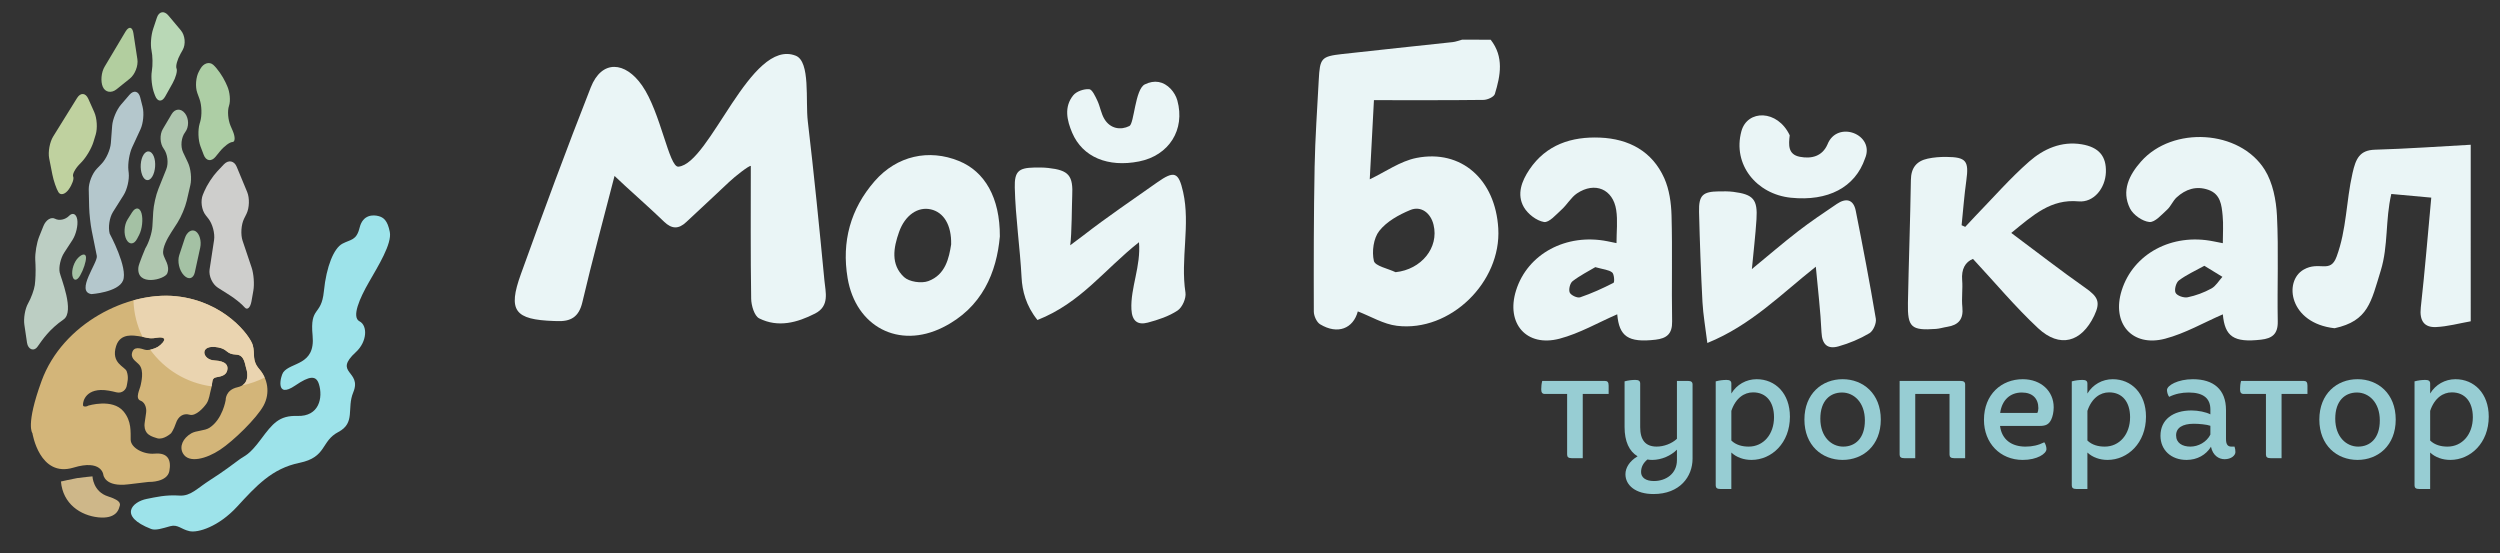 <?xml version="1.0" encoding="utf-8"?>
<!-- Generator: Adobe Illustrator 16.0.0, SVG Export Plug-In . SVG Version: 6.00 Build 0)  -->
<!DOCTYPE svg PUBLIC "-//W3C//DTD SVG 1.1//EN" "http://www.w3.org/Graphics/SVG/1.1/DTD/svg11.dtd">
<svg version="1.1" id="Layer_1" xmlns="http://www.w3.org/2000/svg" xmlns:xlink="http://www.w3.org/1999/xlink" x="0px" y="0px"
	 width="385.164px" height="85.246px" viewBox="0 0 385.164 85.246" enable-background="new 0 0 385.164 85.246"
	 xml:space="preserve">
<rect x="0" y="0" width="385.164" height="85.246" fill="#333333" stroke="none"/>
<path fill-rule="evenodd" clip-rule="evenodd" fill="#EAF5F6" d="M104.52,25.678c4.88-0.438,11.098-19.833,18.068-17.098
	c2.296,0.901,1.49,6.914,1.866,10.115c0.96,8.161,1.778,16.337,2.561,24.518c0.171,1.81,0.829,3.934-1.435,5.091
	c-2.764,1.412-5.703,2.205-8.613,0.748c-0.744-0.371-1.216-1.969-1.237-3.012c-0.107-6.824-0.057-13.649-0.057-20.476
	c-0.256-0.09-2.447,1.619-3.355,2.486c-2.177,2.082-4.406,4.104-6.597,6.169c-1.167,1.105-2.222,1.081-3.401-0.053
	c-1.954-1.884-3.994-3.684-5.996-5.521c-0.53-0.487-1.047-0.983-1.645-1.541c-1.695,6.595-3.443,13.002-4.958,19.463
	c-0.536,2.29-1.807,2.994-3.896,2.899c-0.146-0.011-0.295,0-0.438-0.008c-6.103-0.202-7.179-1.574-5.134-7.233
	c3.472-9.626,7.014-19.232,10.763-28.756c1.694-4.3,5.304-4.034,7.906-0.295C101.808,17.32,103.071,25.808,104.52,25.678z"/>
<path fill-rule="evenodd" clip-rule="evenodd" fill="#EAF5F6" d="M154.043,36.422c-0.486,5.498-2.693,10.991-8.8,14.024
	c-6.788,3.374-13.399-0.132-14.655-7.595c-0.944-5.625,0.442-10.667,4.16-14.936c3.44-3.947,8.381-5,13.005-3.107
	C151.711,26.428,154.068,30.432,154.043,36.422z M146.539,37.66c0.071-3.014-1.157-4.954-3.125-5.402
	c-2.005-0.459-3.987,0.903-4.896,3.475c-0.866,2.433-1.321,5.022,0.765,6.955c0.796,0.738,2.676,1.012,3.74,0.619
	C145.68,42.325,146.209,39.741,146.539,37.66z"/>
<path fill-rule="evenodd" clip-rule="evenodd" fill="#EAF5F6" d="M175.477,37.317c-5.425,4.296-8.936,9.332-15.639,11.985
	c-1.787-2.213-2.343-4.524-2.447-6.532c-0.242-4.625-0.939-9.259-1.049-13.891c-0.054-2.442,0.573-3.014,2.941-3.063
	c0.734-0.017,1.476-0.021,2.205,0.06c3.184,0.349,3.869,1.159,3.703,4.363c-0.061,1.173-0.057,5.821-0.307,7.55
	c0.928-0.696,1.516-1.122,2.09-1.568c3.417-2.663,7.767-5.622,11.301-8.115c2.642-1.862,3.309-1.619,4.003,1.478
	c1.138,5.067-0.434,10.361,0.36,15.495c0.135,0.868-0.485,2.278-1.21,2.759c-1.354,0.9-3.003,1.442-4.598,1.866
	c-1.553,0.408-2.428-0.23-2.518-2.052C174.15,44.354,175.804,40.984,175.477,37.317z"/>
<path fill-rule="evenodd" clip-rule="evenodd" fill="#EAF5F6" d="M174.004,19.414c-1.357,0.681-2.951,0.416-3.847-1.065
	c-0.516-0.845-0.656-1.909-1.08-2.818c-0.323-0.68-0.806-1.76-1.274-1.792c-0.812-0.055-1.955,0.331-2.452,0.945
	c-1.451,1.793-0.972,3.871-0.161,5.779c1.599,3.741,5.503,5.363,10.303,4.409c4.614-0.918,7.13-4.888,5.897-9.387
	c-0.175-0.639-0.553-1.292-1.008-1.776c-1.129-1.192-2.522-1.437-4.005-0.707C174.865,13.747,174.745,19.043,174.004,19.414z"/>
<g>
	<path fill-rule="evenodd" clip-rule="evenodd" fill="#EAF5F6" d="M229.659,6.117c2.073,2.641,1.515,5.528,0.646,8.366
		c-0.142,0.45-1.131,0.899-1.733,0.908c-5.568,0.068-11.138,0.04-16.895,0.04c-0.221,4.164-0.44,8.29-0.645,12.194
		c2.419-1.146,4.693-2.797,7.198-3.292c6.923-1.366,12.16,3.338,12.604,10.858c0.486,8.271-7.402,15.992-15.604,15.005
		c-2.082-0.25-4.047-1.462-6.036-2.22c-0.696,2.63-3.094,3.625-5.801,1.989c-0.543-0.323-0.975-1.294-0.978-1.97
		c-0.021-7.423-0.019-14.849,0.123-22.27c0.085-4.479,0.404-8.95,0.638-13.425c0.176-3.334,0.384-3.607,3.58-3.972
		c5.678-0.644,11.368-1.217,17.052-1.841c0.489-0.053,0.957-0.245,1.437-0.372C226.712,6.117,228.188,6.117,229.659,6.117z
		 M215.007,41.935c3.97-0.414,6.72-3.773,5.851-7.313c-0.437-1.801-1.912-2.958-3.582-2.266c-1.762,0.728-3.639,1.771-4.779,3.221
		c-0.885,1.12-1.162,3.178-0.83,4.619C211.846,40.986,213.834,41.369,215.007,41.935z"/>
	<path fill-rule="evenodd" clip-rule="evenodd" fill="#EAF5F6" d="M380.654,49.501c-1.781,0.313-3.559,0.808-5.352,0.887
		c-1.779,0.081-2.572-0.932-2.342-3.008c0.623-5.573,1.079-11.165,1.616-16.933c-2.157-0.197-4.238-0.386-6.157-0.563
		c-0.939,4.012-0.448,7.988-1.626,11.803c-1.496,4.845-1.921,7.755-7.114,8.883c-6.97-0.772-7.899-7.241-4.765-9.033
		c2.422-1.383,4.091,0.687,5.076-1.993c1.563-4.237,1.449-8.457,2.459-12.894c0.497-2.185,1.079-3.519,3.453-3.586
		c4.92-0.14,9.839-0.495,14.751-0.763C380.654,31.37,380.654,40.435,380.654,49.501z"/>
	<path fill-rule="evenodd" clip-rule="evenodd" fill="#EAF5F6" d="M302.772,34.955c0.506-0.541,1.005-1.094,1.523-1.626
		c2.755-2.835,5.366-5.838,8.329-8.44c2.212-1.942,4.967-3.18,8.103-2.655c2.663,0.449,3.809,1.858,3.718,4.312
		c-0.09,2.448-1.859,4.694-4.216,4.478c-4.267-0.389-6.962,2.09-10.364,4.863c3.919,2.922,7.601,5.783,11.411,8.462
		c1.96,1.377,2.375,2.184,1.365,4.298c-1.969,4.104-5.305,5.025-8.641,1.918c-3.518-3.283-6.622-7.011-10.034-10.678
		c-1.189,0.474-1.803,1.579-1.666,3.263c0.115,1.386-0.115,2.803,0.033,4.185c0.192,1.851-0.603,2.749-2.345,3.02
		c-0.576,0.086-1.143,0.28-1.72,0.319c-3.813,0.273-4.394-0.233-4.322-4.01c0.125-6.32,0.354-12.635,0.456-18.953
		c0.027-1.861,0.878-2.906,2.597-3.272c0.922-0.199,1.89-0.271,2.836-0.264c3.096,0.021,3.531,0.611,3.105,3.658
		c-0.318,2.279-0.49,4.576-0.724,6.867C302.401,34.786,302.588,34.872,302.772,34.955z"/>
	<path fill-rule="evenodd" clip-rule="evenodd" fill="#EAF5F6" d="M249.16,48.422c-2.942,1.275-5.799,2.944-8.883,3.757
		c-5.111,1.347-8.288-2.354-6.712-7.411c1.76-5.665,7.749-8.881,14.129-7.59c0.424,0.088,0.843,0.174,1.353,0.278
		c0-1.768,0.205-3.471-0.045-5.104c-0.495-3.22-3.282-4.393-6.031-2.564c-0.929,0.622-1.524,1.726-2.377,2.498
		c-0.846,0.764-1.936,2.049-2.718,1.916c-1.153-0.195-2.491-1.23-3.101-2.285c-1.139-1.974-0.321-4.051,0.849-5.788
		c2.589-3.853,6.509-5.113,10.905-4.927c4.417,0.187,8.012,2.096,9.874,6.241c0.782,1.748,1.073,3.828,1.123,5.769
		c0.151,5.438-0.009,10.885,0.09,16.326c0.032,1.917-0.849,2.596-2.556,2.798C250.839,52.823,249.46,51.834,249.16,48.422z
		 M245.782,41.157c-1.004,0.601-2.344,1.272-3.504,2.166c-0.398,0.306-0.636,1.302-0.436,1.752c0.188,0.42,1.166,0.877,1.603,0.731
		c1.766-0.601,3.48-1.379,5.14-2.232c0.182-0.092,0.11-1.346-0.209-1.601C247.854,41.555,247.03,41.515,245.782,41.157z"/>
	<path fill-rule="evenodd" clip-rule="evenodd" fill="#EAF5F6" d="M342.462,48.429c-2.957,1.279-5.816,2.945-8.897,3.755
		c-5.099,1.339-8.274-2.385-6.685-7.437c1.777-5.665,7.755-8.861,14.14-7.563c0.416,0.086,0.837,0.165,1.441,0.283
		c0-1.504,0.106-2.896-0.03-4.266c-0.155-1.595-0.312-3.298-2.202-3.955c-1.865-0.648-3.494-0.097-4.878,1.163
		c-0.582,0.527-0.886,1.362-1.465,1.891c-0.846,0.765-1.888,1.988-2.738,1.904c-1.081-0.104-2.496-1.101-2.992-2.099
		c-1.351-2.719-0.113-5.167,1.711-7.227c4.853-5.486,15.176-4.911,19.051,1.278c1.245,1.986,1.762,4.673,1.885,7.077
		c0.268,5.429,0.021,10.88,0.122,16.321c0.033,1.934-0.887,2.587-2.578,2.779C344.125,52.817,342.773,51.839,342.462,48.429z
		 M339.616,40.949c-1.386,0.767-2.756,1.379-3.929,2.26c-0.438,0.33-0.738,1.45-0.501,1.908c0.228,0.449,1.272,0.808,1.855,0.685
		c1.261-0.259,2.52-0.729,3.654-1.35c0.689-0.371,1.141-1.185,1.702-1.801C341.577,42.149,340.758,41.646,339.616,40.949z"/>
	<path fill-rule="evenodd" clip-rule="evenodd" fill="#EAF5F6" d="M279.756,41.086c-5.365,4.247-9.994,9.029-16.713,11.757
		c-0.289-2.349-0.643-4.323-0.752-6.31c-0.243-4.626-0.413-9.259-0.525-13.892c-0.058-2.563,0.556-3.122,3.072-3.157
		c0.734-0.007,1.477-0.021,2.205,0.072c3.095,0.395,3.771,1.167,3.568,4.262c-0.153,2.398-0.439,4.789-0.707,7.636
		c2.559-2.102,4.81-4.042,7.158-5.856c1.918-1.476,3.929-2.828,5.934-4.18c1.4-0.947,2.56-0.729,2.912,1.058
		c1.096,5.53,2.159,11.065,3.091,16.621c0.122,0.695-0.396,1.892-0.979,2.238c-1.476,0.879-3.115,1.563-4.771,2.029
		c-1.668,0.468-2.536-0.265-2.619-2.172C280.481,47.922,280.081,44.662,279.756,41.086z"/>
	<path fill-rule="evenodd" clip-rule="evenodd" fill="#EAF5F6" d="M275.734,20.844c-0.168,1.434-0.313,2.956,1.569,3.315
		c1.777,0.34,3.438-0.063,4.245-1.902c1.494-3.822,7.381-1.551,5.785,2.162c-1.528,4.457-5.704,6.628-11.415,6.044
		c-5.297-0.54-9.023-5.117-7.628-10.247C269.205,16.861,273.852,16.861,275.734,20.844z"/>
</g>
<g>
	<g>
		<path fill="#D3B579" d="M23.042,74.247c0,0,2.725,0.049,3.05-1.673c0.325-1.719-0.233-2.869-2.271-2.684
			c-1.703,0.157-3.656-0.884-3.689-2.139c-0.024-1.184,0.167-2.848-1.102-4.369c-1.697-2.038-5.432-0.888-5.432-0.888
			c-0.214,0.174-0.667,0.178-0.771,0.059c-0.154-0.169-0.008-2.371,2.678-2.467c0.802-0.027,1.722,0.176,2.419,0.354
			c0.91,0.23,1.548-0.438,1.618-1.086c0.039-0.351,0.346-1.147-0.028-2.166c-0.269-0.714-2.465-1.222-1.62-3.883
			c0.664-2.088,2.822-1.58,3.504-1.508c0.73,0.075,1.446,0.413,2.302,0.303c0.42-0.053,1.229-0.24,1.543,0.046
			c0.29,0.263-0.437,0.998-0.894,1.274c-0.527,0.318-1.485,0.621-2.019,0.464c-0.64-0.19-1.771-0.628-2.001,0.567
			c-0.172,0.871,0.778,1.317,1.161,1.798c0.731,0.916,0.258,2.683,0.197,3.033c-0.113,0.668-0.943,2.105-0.03,2.452
			c0.913,0.349,0.876,1.561,0.876,1.561s0.018,0.224-0.23,1.76c-0.252,1.536,0.738,1.981,0.738,1.981s0.211,0.212,1.192,0.49
			c0.981,0.274,2.116-0.768,2.116-0.768s0.407-0.503,0.754-1.554c0.344-1.052,1.153-1.592,2.11-1.309
			c0.954,0.283,2.209-1.124,2.617-1.738c0.41-0.617,0.466-1.44,0.709-2.305c0.243-0.863-0.009-1.594,0.781-1.727
			c0.784-0.131,1.496-0.303,1.683-1.045c0.188-0.735-0.112-1.454-1.982-1.55c-1.925-0.097-2.386-2.57,0.601-2.005
			c1.557,0.296,1.136,1.038,2.801,1.112c1.269,0.057,1.308,1.567,1.51,2.143c0.199,0.575,0.584,2.464-1.326,2.879
			c-1.906,0.413-1.837,1.977-1.837,1.977s-0.468,2.966-2.505,4.275c-0.732,0.473-2.047,0.416-2.794,0.854
			c-1.321,0.771-1.859,2.041-1.293,3.072c0.888,1.617,3.651,0.832,5.725-0.545c2.081-1.372,5.639-4.844,6.702-6.797
			c1.063-1.958,0.619-4.164-0.629-5.595c-1.242-1.432-0.628-2.285-1.032-3.722c-0.401-1.431-4.34-6.749-11.794-7.537
			c-7.456-0.792-17.509,4.178-20.75,13.066c-2.493,6.839-1.407,8.028-1.407,8.028s1.083,6.899,6.326,5.311
			c4.317-1.309,4.594,1.063,4.594,1.063s0.173,1.983,3.897,1.508C23.526,74.15,23.042,74.247,23.042,74.247z"/>
	</g>
	<path fill="#9DE3EA" d="M60.056,35.741c-0.351-1.815-0.992-2.243-1.711-2.442c-0.821-0.229-2.434-0.271-2.935,1.758
		c-0.494,2.031-1.363,1.795-2.666,2.493c-1.299,0.7-2.458,3.452-2.848,7.345c-0.386,3.892-2.183,2.206-1.735,6.824
		c0.452,4.623-3.372,4.039-4.531,5.652c-0.395,0.547-1.308,4.183,1.865,2.018c2.202-1.503,3.21-1.583,3.639-0.212
		c0.65,2.055,0.054,5.017-3.308,4.905c-2.819-0.094-3.824,1.175-5.605,3.566c-1.896,2.545-2.44,2.481-3.35,3.155
		c-0.912,0.673-2.449,1.853-4.475,3.139c-2.035,1.288-3.001,2.526-4.763,2.409c-2.106-0.139-3.612,0.238-5.011,0.511
		c-2.242,0.434-4.444,2.646,0.654,4.633c0.688,0.27,1.765-0.094,2.94-0.423c1.174-0.328,1.671,0.47,2.973,0.761
		c1.299,0.297,4.501-0.691,7.333-3.768c2.964-3.216,5.37-5.883,9.612-6.756c4.247-0.873,3.279-3.328,5.979-4.744
		c2.702-1.415,1.276-3.635,2.312-6.123c1.397-3.364-3.196-2.898,0.412-6.207c1.743-1.599,1.817-4.084,0.551-4.729
		c-1.27-0.647,0.045-3.599,1.46-6.051C58.249,41,60.409,37.558,60.056,35.741z"/>
	<path fill="#BCCEC3" d="M4.166,52.823c0.155,1.005,1.043,1.399,1.628,0.571c0.794-1.124,1.784-2.636,4.008-4.184
		c1.739-1.21-0.436-6.405-0.605-7.232c-0.172-0.829,0.14-2.203,0.696-3.053l1.271-1.951c0.55-0.852,0.884-2.27,0.739-3.149
		c-0.145-0.884-0.718-1.133-1.278-0.557c-0.559,0.575-1.518,0.772-2.128,0.44c-0.616-0.334-1.421,0.162-1.801,1.104l-0.662,1.648
		c-0.377,0.939-0.647,2.541-0.602,3.553l0.037,0.729c0.049,1.013,0,2.446-0.108,3.188c-0.107,0.741-0.576,2.012-1.038,2.824
		c-0.461,0.812-0.718,2.297-0.566,3.3L4.166,52.823z"/>
	<path fill="#A4C1A4" d="M12.051,39.703c0.651-0.645,1.189-0.653,1.202-0.019c0.009,0.632-0.394,1.87-0.898,2.748
		c-0.502,0.879-1.045,0.886-1.202,0.019C10.997,41.582,11.402,40.346,12.051,39.703z"/>
	<path fill="#B4C7CC" d="M14.917,39.43c0.198,0.994-3.348,5.504-0.824,5.882c0,0,4.099-0.282,4.855-2.074
		c0.817-1.937-2.05-7.243-2.05-7.243c-0.262-0.98-0.035-2.484,0.509-3.342l1.64-2.6c0.541-0.857,0.897-2.385,0.785-3.393
		l-0.05-0.454c-0.109-1.01,0.153-2.587,0.578-3.509l1.29-2.79c0.422-0.921,0.568-2.478,0.316-3.461L21.6,15
		c-0.251-0.983-0.997-1.159-1.658-0.389l-1.32,1.533c-0.662,0.769-1.266,2.225-1.342,3.235l-0.201,2.666
		c-0.076,1.011-0.716,2.438-1.416,3.174l-0.757,0.792c-0.702,0.733-1.255,2.161-1.234,3.175l0.063,2.744
		c0.025,1.014,0.203,2.655,0.405,3.65L14.917,39.43z"/>
	<path fill="#BFD19F" d="M11.872,15.099c0.537-0.864,1.313-0.812,1.729,0.115l0.925,2.069c0.415,0.924,0.513,2.477,0.219,3.447
		l-0.35,1.146c-0.293,0.973-1.113,2.36-1.819,3.09l-0.312,0.324c-0.708,0.729-1.151,1.592-0.99,1.92
		c0.166,0.326-0.145,1.216-0.689,1.977c-0.542,0.761-1.253,0.955-1.576,0.433s-0.752-1.765-0.947-2.76L7.578,24.4
		c-0.197-0.994,0.082-2.514,0.618-3.377L11.872,15.099z"/>
	<path fill="#B2CE9F" d="M19.333,4.874c0.518-0.871,1.069-0.763,1.221,0.239l0.613,4.016c0.153,1.003-0.37,2.344-1.158,2.977
		l-2.058,1.653c-0.793,0.637-1.738,0.468-2.107-0.369c-0.372-0.841-0.25-2.239,0.271-3.112L19.333,4.874z"/>
	<path fill="#B9D8B6" d="M25.938,2.38c-0.652-0.777-1.446-0.625-1.766,0.338l-0.584,1.755c-0.32,0.964-0.429,2.439-0.248,3.283
		c0.186,0.842,0.208,2.289,0.052,3.215c-0.158,0.926,0.007,2.458,0.366,3.407L23.9,14.75c0.358,0.948,1.06,1,1.552,0.113
		l1.149-2.055c0.491-0.886,0.763-1.9,0.599-2.254c-0.163-0.354,0.109-1.368,0.606-2.252l0.341-0.608
		c0.5-0.882,0.37-2.243-0.282-3.02L25.938,2.38z"/>
	<path fill="#ADCEA5" d="M32.868,9.999c-0.61-0.551-1.509-0.276-2.001,0.612l-0.21,0.38c-0.491,0.885-0.604,2.392-0.254,3.343
		l0.329,0.907c0.356,0.952,0.404,2.527,0.116,3.498l-0.091,0.311c-0.289,0.971-0.231,2.543,0.128,3.491l0.5,1.319
		c0.356,0.95,1.173,1.084,1.817,0.297l0.685-0.84c0.642-0.783,1.51-1.432,1.932-1.439c0.422-0.006,0.442-0.773,0.042-1.706
		l-0.337-0.78c-0.399-0.932-0.509-2.322-0.242-3.085c0.264-0.766,0.137-2.146-0.286-3.069l-0.253-0.556
		C34.319,11.758,33.479,10.552,32.868,9.999z"/>
	<path fill="#CECECC" d="M36.465,25.688c-0.39-0.938-1.278-1.1-1.977-0.362l-1.009,1.069c-0.698,0.735-1.589,2.104-1.983,3.039
		l-0.237,0.563c-0.392,0.934-0.205,2.354,0.422,3.15l0.441,0.56c0.625,0.8,1.013,2.272,0.86,3.275l-0.69,4.532
		c-0.151,1.003,0.425,2.27,1.279,2.813l1.833,1.163c0.855,0.543,1.883,1.385,2.287,1.866c0.403,0.481,0.876,0.06,1.055-0.938
		l0.288-1.639c0.177-0.999,0.057-2.603-0.27-3.565l-1.387-4.121c-0.325-0.961-0.224-2.491,0.229-3.402l0.374-0.752
		c0.446-0.91,0.493-2.422,0.102-3.357L36.465,25.688z"/>
	<path fill="#AFC6AF" d="M28.499,17.463c-0.617-0.806-1.544-0.749-2.057,0.125l-1.358,2.295c-0.515,0.874-0.45,2.241,0.143,3.037
		c0.593,0.797,0.767,2.217,0.389,3.159l-1.213,3.023c-0.382,0.941-0.738,2.54-0.796,3.552l-0.127,2.204
		c-0.061,1.013-0.552,2.544-1.089,3.403c0,0-1.008,2.39-1.066,2.895c-0.361,3.051,4.07,1.91,4.445,0.968
		c0.472-1.179-0.456-2.216-0.612-2.953c-0.208-0.995,0.688-2.528,1.234-3.382l0.964-1.502c0.547-0.852,1.181-2.36,1.412-3.348
		l0.561-2.428c0.233-0.988,0.065-2.547-0.371-3.463l-0.747-1.576c-0.436-0.916-0.293-2.313,0.314-3.099
		c0.607-0.788,0.599-2.092-0.015-2.898L28.499,17.463z"/>
	<path fill="#BACCC2" d="M22.12,23.83c0.492-0.76,1.198-0.649,1.566,0.244c0.369,0.895,0.272,2.299-0.217,3.123
		c-0.489,0.822-1.189,0.724-1.56-0.221l-0.012-0.046C21.529,25.985,21.63,24.59,22.12,23.83z"/>
	<path fill="#A4C1A4" d="M20.339,32.725c0.54-0.859,1.198-0.799,1.464,0.135c0.264,0.934,0.097,2.434-0.368,3.334l-0.311,0.594
		c-0.463,0.902-1.207,0.953-1.65,0.115c-0.44-0.838-0.361-2.226,0.176-3.086L20.339,32.725z"/>
	<path fill="#A4C1A4" d="M30.149,35.637c-0.603-0.387-1.351,0.084-1.668,1.049l-0.865,2.623c-0.317,0.963-0.003,2.352,0.698,3.083
		l0.031,0.034c0.704,0.73,1.455,0.52,1.672-0.47l0.831-3.813C31.063,37.15,30.748,36.025,30.149,35.637z"/>
	<path fill="#EAD4B0" d="M37.323,59.378c1.219-0.25,2.372-0.668,3.451-1.209c-0.205-0.462-0.471-0.891-0.798-1.266
		c-1.242-1.432-0.628-2.285-1.032-3.722c-0.401-1.431-4.34-6.749-11.794-7.537c-2.062-0.22-4.323,0.006-6.584,0.628
		c0.056,2.014,0.549,3.914,1.388,5.622c0.546,0.121,1.106,0.288,1.745,0.206c0.42-0.053,1.229-0.24,1.543,0.046
		c0.29,0.263-0.437,0.998-0.894,1.274c-0.312,0.189-0.773,0.368-1.208,0.454c2.184,3.027,5.568,5.136,9.472,5.654
		c0.124-0.716,0.021-1.285,0.709-1.401c0.784-0.131,1.496-0.303,1.683-1.045c0.188-0.735-0.112-1.454-1.982-1.55
		c-1.925-0.097-2.386-2.57,0.601-2.005c1.557,0.296,1.136,1.038,2.801,1.112c1.269,0.057,1.308,1.567,1.51,2.143
		C38.102,57.271,38.398,58.699,37.323,59.378z"/>
	<path fill="#CEB789" d="M16.653,76.479c-2.333-0.733-2.405-3.088-2.405-3.088s-1.769,0.169-2.364,0.268
		c-0.618,0.099-2.493,0.524-2.493,0.524c0.29,3.449,3.021,5.239,5.755,5.522c2.734,0.281,3.142-1.216,3.229-1.542
		C18.463,77.84,18.985,77.211,16.653,76.479z"/>
</g>
<path fill="#97CDD3" d="M242.154,70.59c-0.513,0-0.713-0.179-0.713-0.557v-9.339h-3.433c-0.379,0-0.557-0.2-0.557-0.712
	c0-0.401,0.044-0.893,0.156-1.293h9.672c0.379,0,0.557,0.2,0.557,0.713v1.292h-3.989v9.896H242.154z"/>
<path fill="#97CDD3" d="M250.424,73.064c0-0.98,0.603-2.007,1.873-2.764c-1.293-0.759-2.006-2.296-2.006-4.502v-7.043
	c0.558-0.155,1.137-0.223,1.671-0.223c0.513,0,0.735,0.178,0.735,0.557v6.731c0,1.96,0.803,2.985,2.542,2.985
	c1.091,0,2.316-0.445,3.119-1.203v-8.914h1.694c0.512,0,0.713,0.177,0.713,0.558v11.41c0,2.785-1.961,5.46-6.018,5.46
	C251.984,76.117,250.424,74.758,250.424,73.064z M253.813,70.791c-0.669,0.558-0.98,1.181-0.98,1.939
	c0,0.802,0.668,1.381,1.982,1.381c1.806,0,3.544-1.092,3.544-3.23v-1.605c-0.891,0.914-2.362,1.582-3.811,1.582
	C254.28,70.857,254.035,70.836,253.813,70.791z"/>
<path fill="#97CDD3" d="M264.334,58.756c0.558-0.155,1.137-0.223,1.672-0.223c0.512,0,0.735,0.178,0.735,0.557v1.538
	c0.824-1.381,2.296-2.206,3.9-2.206c2.875,0,5.125,2.184,5.125,5.771c0,4.056-2.808,6.664-5.928,6.664
	c-1.159,0-2.296-0.379-3.098-1.137v5.616h-1.694c-0.513,0-0.713-0.178-0.713-0.558V58.756z M266.741,63.303v4.568
	c0.713,0.69,1.672,0.936,2.674,0.936c2.251,0,3.9-1.871,3.9-4.523c0-2.341-1.181-3.833-3.231-3.833
	C268.725,60.45,267.409,61.319,266.741,63.303z"/>
<path fill="#97CDD3" d="M283.882,70.857c-3.164,0-5.884-2.228-5.884-6.218c0-3.989,2.72-6.218,5.884-6.218
	c3.165,0,5.884,2.229,5.884,6.218C289.766,68.63,287.047,70.857,283.882,70.857z M283.971,68.807c1.806,0,3.343-1.225,3.343-4.033
	c0-2.808-1.716-4.302-3.521-4.302c-1.805,0-3.343,1.227-3.343,4.034S282.166,68.807,283.971,68.807z"/>
<path fill="#97CDD3" d="M302.761,70.59h-1.693c-0.513,0-0.713-0.179-0.713-0.557v-9.339h-5.282v9.896h-1.694
	c-0.512,0-0.712-0.179-0.712-0.557V58.689h9.382c0.513,0,0.713,0.177,0.713,0.558V70.59z"/>
<path fill="#97CDD3" d="M315.289,69.187c0,0.713-1.427,1.671-3.655,1.671c-3.477,0-5.974-2.585-5.974-6.173
	c0-3.945,2.72-6.263,5.974-6.263c2.853,0,4.769,1.871,4.769,4.324c0,0.735-0.155,1.426-0.378,1.894
	c-0.357,0.735-0.825,0.98-1.761,0.98h-6.129c0.268,2.14,1.827,3.187,3.922,3.187c1.048,0,1.962-0.2,2.897-0.668
	C315.133,68.361,315.289,68.829,315.289,69.187z M308.157,63.615h5.728c0.111-0.224,0.156-0.491,0.156-0.735
	c0-1.472-0.892-2.408-2.541-2.408C309.673,60.472,308.425,61.653,308.157,63.615z"/>
<path fill="#97CDD3" d="M319.19,58.756c0.558-0.155,1.138-0.223,1.672-0.223c0.513,0,0.735,0.178,0.735,0.557v1.538
	c0.825-1.381,2.296-2.206,3.9-2.206c2.875,0,5.126,2.184,5.126,5.771c0,4.056-2.809,6.664-5.928,6.664
	c-1.159,0-2.296-0.379-3.099-1.137v5.616h-1.693c-0.513,0-0.714-0.178-0.714-0.558V58.756z M321.598,63.303v4.568
	c0.714,0.69,1.672,0.936,2.675,0.936c2.251,0,3.9-1.871,3.9-4.523c0-2.341-1.182-3.833-3.232-3.833
	C323.581,60.45,322.267,61.319,321.598,63.303z"/>
<path fill="#97CDD3" d="M344.266,68.807c0.089,0.268,0.134,0.535,0.134,0.848c0,0.491-0.624,1.093-1.671,1.093
	c-0.869,0-1.806-0.558-2.095-1.918c-0.758,1.248-2.117,2.028-3.767,2.028c-2.363,0-4.013-1.516-4.013-3.722
	c0-2.451,1.873-3.9,4.792-3.9c1.003,0,2.229,0.246,2.897,0.602v-0.758c0-1.693-1.07-2.607-3.344-2.607
	c-1.047,0-2.072,0.201-3.008,0.669c-0.179-0.223-0.335-0.69-0.335-1.048c0-0.712,1.672-1.671,3.989-1.671
	c3.188,0,5.104,1.582,5.104,4.747v4.457c0,0.914,0.313,1.181,0.848,1.181H344.266z M340.544,66.957v-1.358
	c-0.535-0.202-1.783-0.313-2.541-0.313c-1.76,0-2.741,0.624-2.741,1.783c0,1.18,0.959,1.737,2.207,1.737
	C338.672,68.807,339.964,68.115,340.544,66.957z"/>
<path fill="#97CDD3" d="M349.817,70.59c-0.513,0-0.713-0.179-0.713-0.557v-9.339h-3.432c-0.379,0-0.558-0.2-0.558-0.712
	c0-0.401,0.045-0.893,0.156-1.293h9.672c0.38,0,0.558,0.2,0.558,0.713v1.292h-3.989v9.896H349.817z"/>
<path fill="#97CDD3" d="M363.214,70.857c-3.164,0-5.884-2.228-5.884-6.218c0-3.989,2.72-6.218,5.884-6.218
	c3.165,0,5.884,2.229,5.884,6.218C369.098,68.63,366.379,70.857,363.214,70.857z M363.303,68.807c1.806,0,3.343-1.225,3.343-4.033
	c0-2.808-1.715-4.302-3.521-4.302s-3.343,1.227-3.343,4.034S361.498,68.807,363.303,68.807z"/>
<path fill="#97CDD3" d="M371.997,58.756c0.558-0.155,1.138-0.223,1.672-0.223c0.513,0,0.735,0.178,0.735,0.557v1.538
	c0.825-1.381,2.296-2.206,3.9-2.206c2.875,0,5.126,2.184,5.126,5.771c0,4.056-2.809,6.664-5.928,6.664
	c-1.16,0-2.296-0.379-3.099-1.137v5.616h-1.693c-0.513,0-0.714-0.178-0.714-0.558V58.756z M374.404,63.303v4.568
	c0.713,0.69,1.672,0.936,2.675,0.936c2.251,0,3.9-1.871,3.9-4.523c0-2.341-1.182-3.833-3.232-3.833
	C376.388,60.45,375.073,61.319,374.404,63.303z"/>
</svg>
